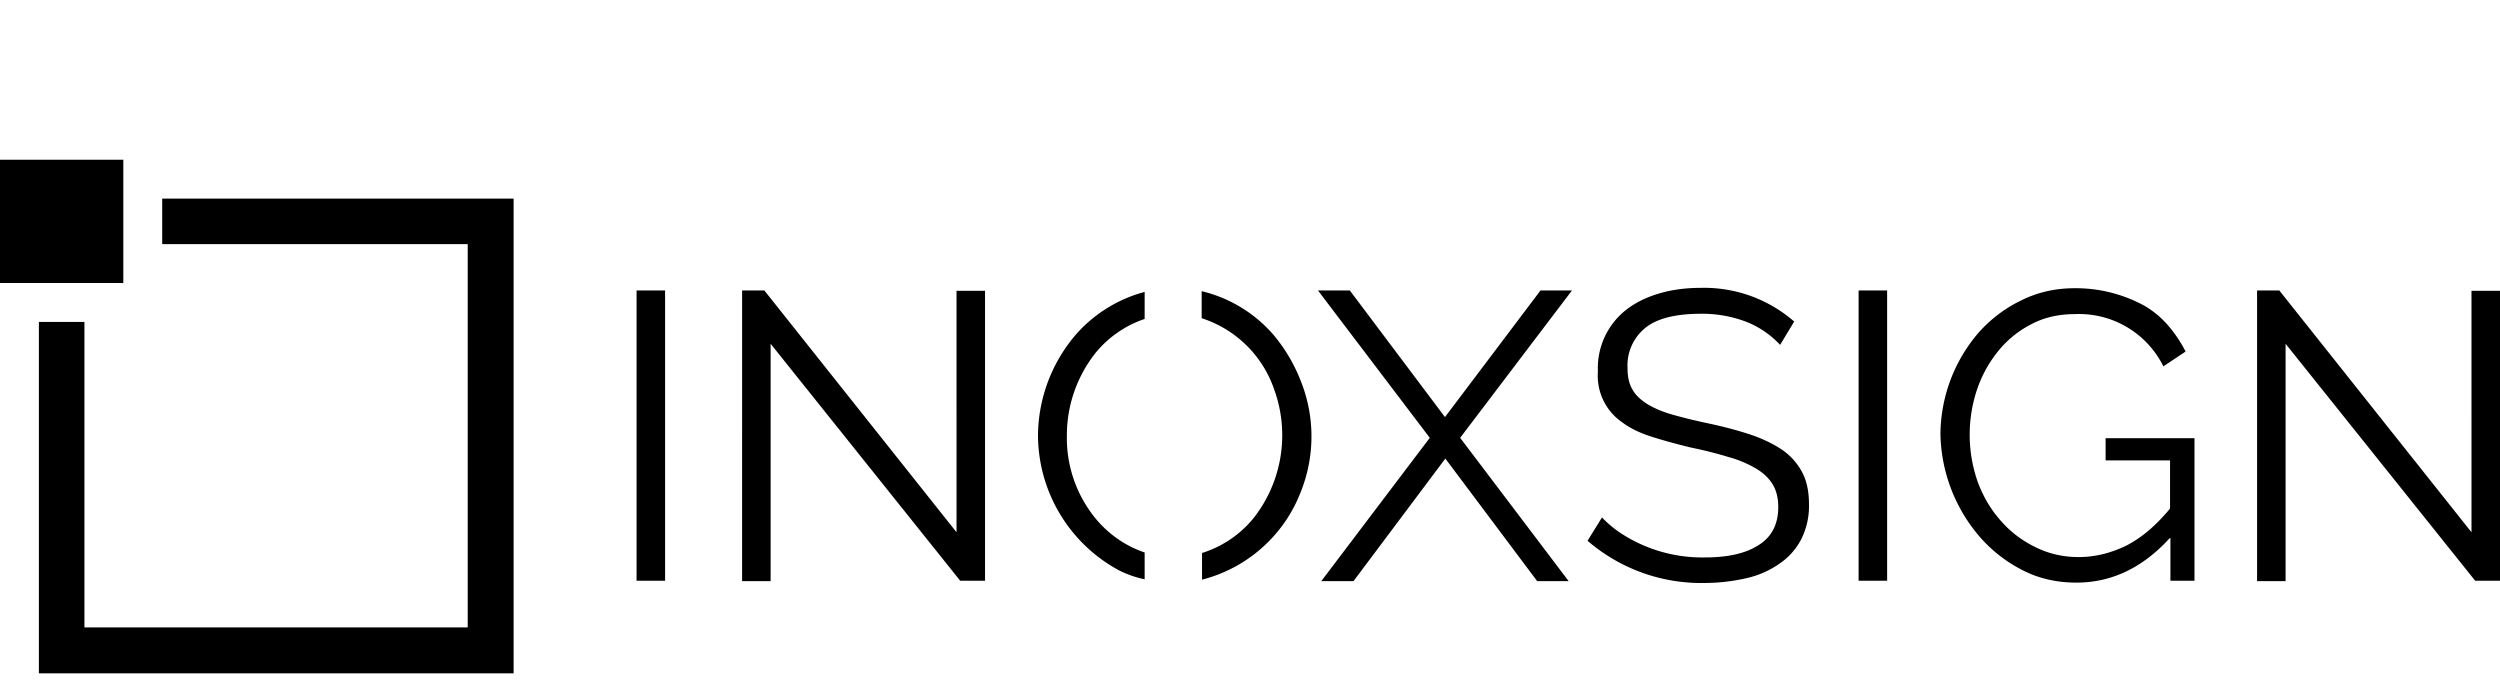 <?xml version="1.0" encoding="UTF-8"?>
<svg xmlns="http://www.w3.org/2000/svg" viewBox="0 -40 675.1 178.7" height="40" width="146">
  <path d="M171.9 113.7V35.3h7.7v78.4h-7.7zM208.1 49.7v64.1h-7.7V35.3h6l51.9 65.3V35.4h7.7v78.3h-6.7l-51.2-64zM364.5 35.3l25.7 34.2L416 35.3h8.5l-30.2 39.8 29.3 38.7h-8.5l-24.8-33.1-24.8 33.1h-8.7l29.3-38.7-30.2-39.8h8.6zM480.7 50a25.1 25.1 0 0 0-8.8-6.1 33.3 33.3 0 0 0-12.6-2.3c-6.9 0-12 1.3-15.1 3.9a13 13 0 0 0-4.7 10.7c0 2.4.4 4.3 1.3 5.8.8 1.5 2.2 2.8 3.9 3.9 1.8 1.1 4 2.1 6.8 2.9 2.8.8 6 1.6 9.8 2.4 4.2.9 8 1.9 11.3 3 3.3 1.1 6.2 2.5 8.6 4.1a17 17 0 0 1 5.4 6c1.3 2.4 1.9 5.3 1.9 8.8a20 20 0 0 1-2.1 9.4 17.9 17.9 0 0 1-5.9 6.6 24.9 24.9 0 0 1-8.9 3.9 51 51 0 0 1-11.4 1.3 47 47 0 0 1-31.5-11.4l3.9-6.3a30 30 0 0 0 5 4.2 40.1 40.1 0 0 0 22.8 6.6c6.3 0 11.1-1.1 14.6-3.4 3.5-2.2 5.2-5.7 5.2-10.2 0-2.4-.5-4.5-1.5-6.1-1-1.7-2.5-3.1-4.5-4.3a30 30 0 0 0-7.4-3.1c-2.9-.9-6.4-1.8-10.3-2.6-4.1-1-7.7-2-10.8-3-3.1-1-5.7-2.3-7.8-3.9a15.2 15.2 0 0 1-6.4-13.6 20 20 0 0 1 7.8-16.8c2.5-1.9 5.4-3.3 8.8-4.3 3.4-1 7.1-1.5 11.3-1.5a37 37 0 0 1 25.1 9.1l-3.8 6.3zM501.9 113.7V35.3h7.7v78.4h-7.7zM585.9 102.2c-7.3 8-15.7 12-25.2 12-5.3 0-10.2-1.1-14.6-3.4a38 38 0 0 1-11.6-9.1A43.7 43.7 0 0 1 524 74.3a42.4 42.4 0 0 1 10.3-27.6c3.2-3.6 7.1-6.6 11.5-8.7 4.4-2.2 9.2-3.3 14.5-3.3a38.7 38.7 0 0 1 18.9 4.8c2.5 1.5 4.6 3.3 6.4 5.4a36 36 0 0 1 4.6 6.9l-6 4a25.4 25.4 0 0 0-24-14.1c-4.3 0-8.3.9-11.8 2.8a27.5 27.5 0 0 0-8.9 7.3 33.4 33.4 0 0 0-5.7 10.5 38.5 38.5 0 0 0 .3 24.8c1.5 4 3.6 7.5 6.2 10.4 2.6 3 5.8 5.4 9.3 7.1 3.6 1.8 7.5 2.7 11.7 2.7 4.5 0 8.8-1.1 12.9-3.1 4.1-2.1 8-5.4 11.8-10v-13h-17.4v-6h24v38.5h-6.5v-11.5zM617.2 49.7v64.1h-7.7V35.3h6l51.9 65.3V35.4h7.7v78.3h-6.7l-51.2-64zM351.4 60.1c-1.8-4.7-4.3-9-7.5-12.8a37 37 0 0 0-19.4-11.8v7.3a30.6 30.6 0 0 1 19.6 19.3 36.2 36.2 0 0 1-5.6 34.7 29.2 29.2 0 0 1-13.9 9.4v7.2a38.9 38.9 0 0 0 26.7-23.8 40.3 40.3 0 0 0 .1-29.5zM309.2 106.1a29.4 29.4 0 0 1-13-8.8 34.2 34.2 0 0 1-8.1-22.8 35.8 35.8 0 0 1 7.8-22.4 29.2 29.2 0 0 1 13.2-9.1v-7.3a37.6 37.6 0 0 0-18.2 11.1 42.2 42.2 0 0 0-10.6 27.7 41.6 41.6 0 0 0 21.9 36.4c2.2 1.1 4.5 1.9 6.9 2.4v-7.2z M0 0h33.3v33.3H0z M43.8 10.5v12.3h82.5v103.5H22.8V43.8H10.5v94.9h128.2V10.5z"></path>
</svg>